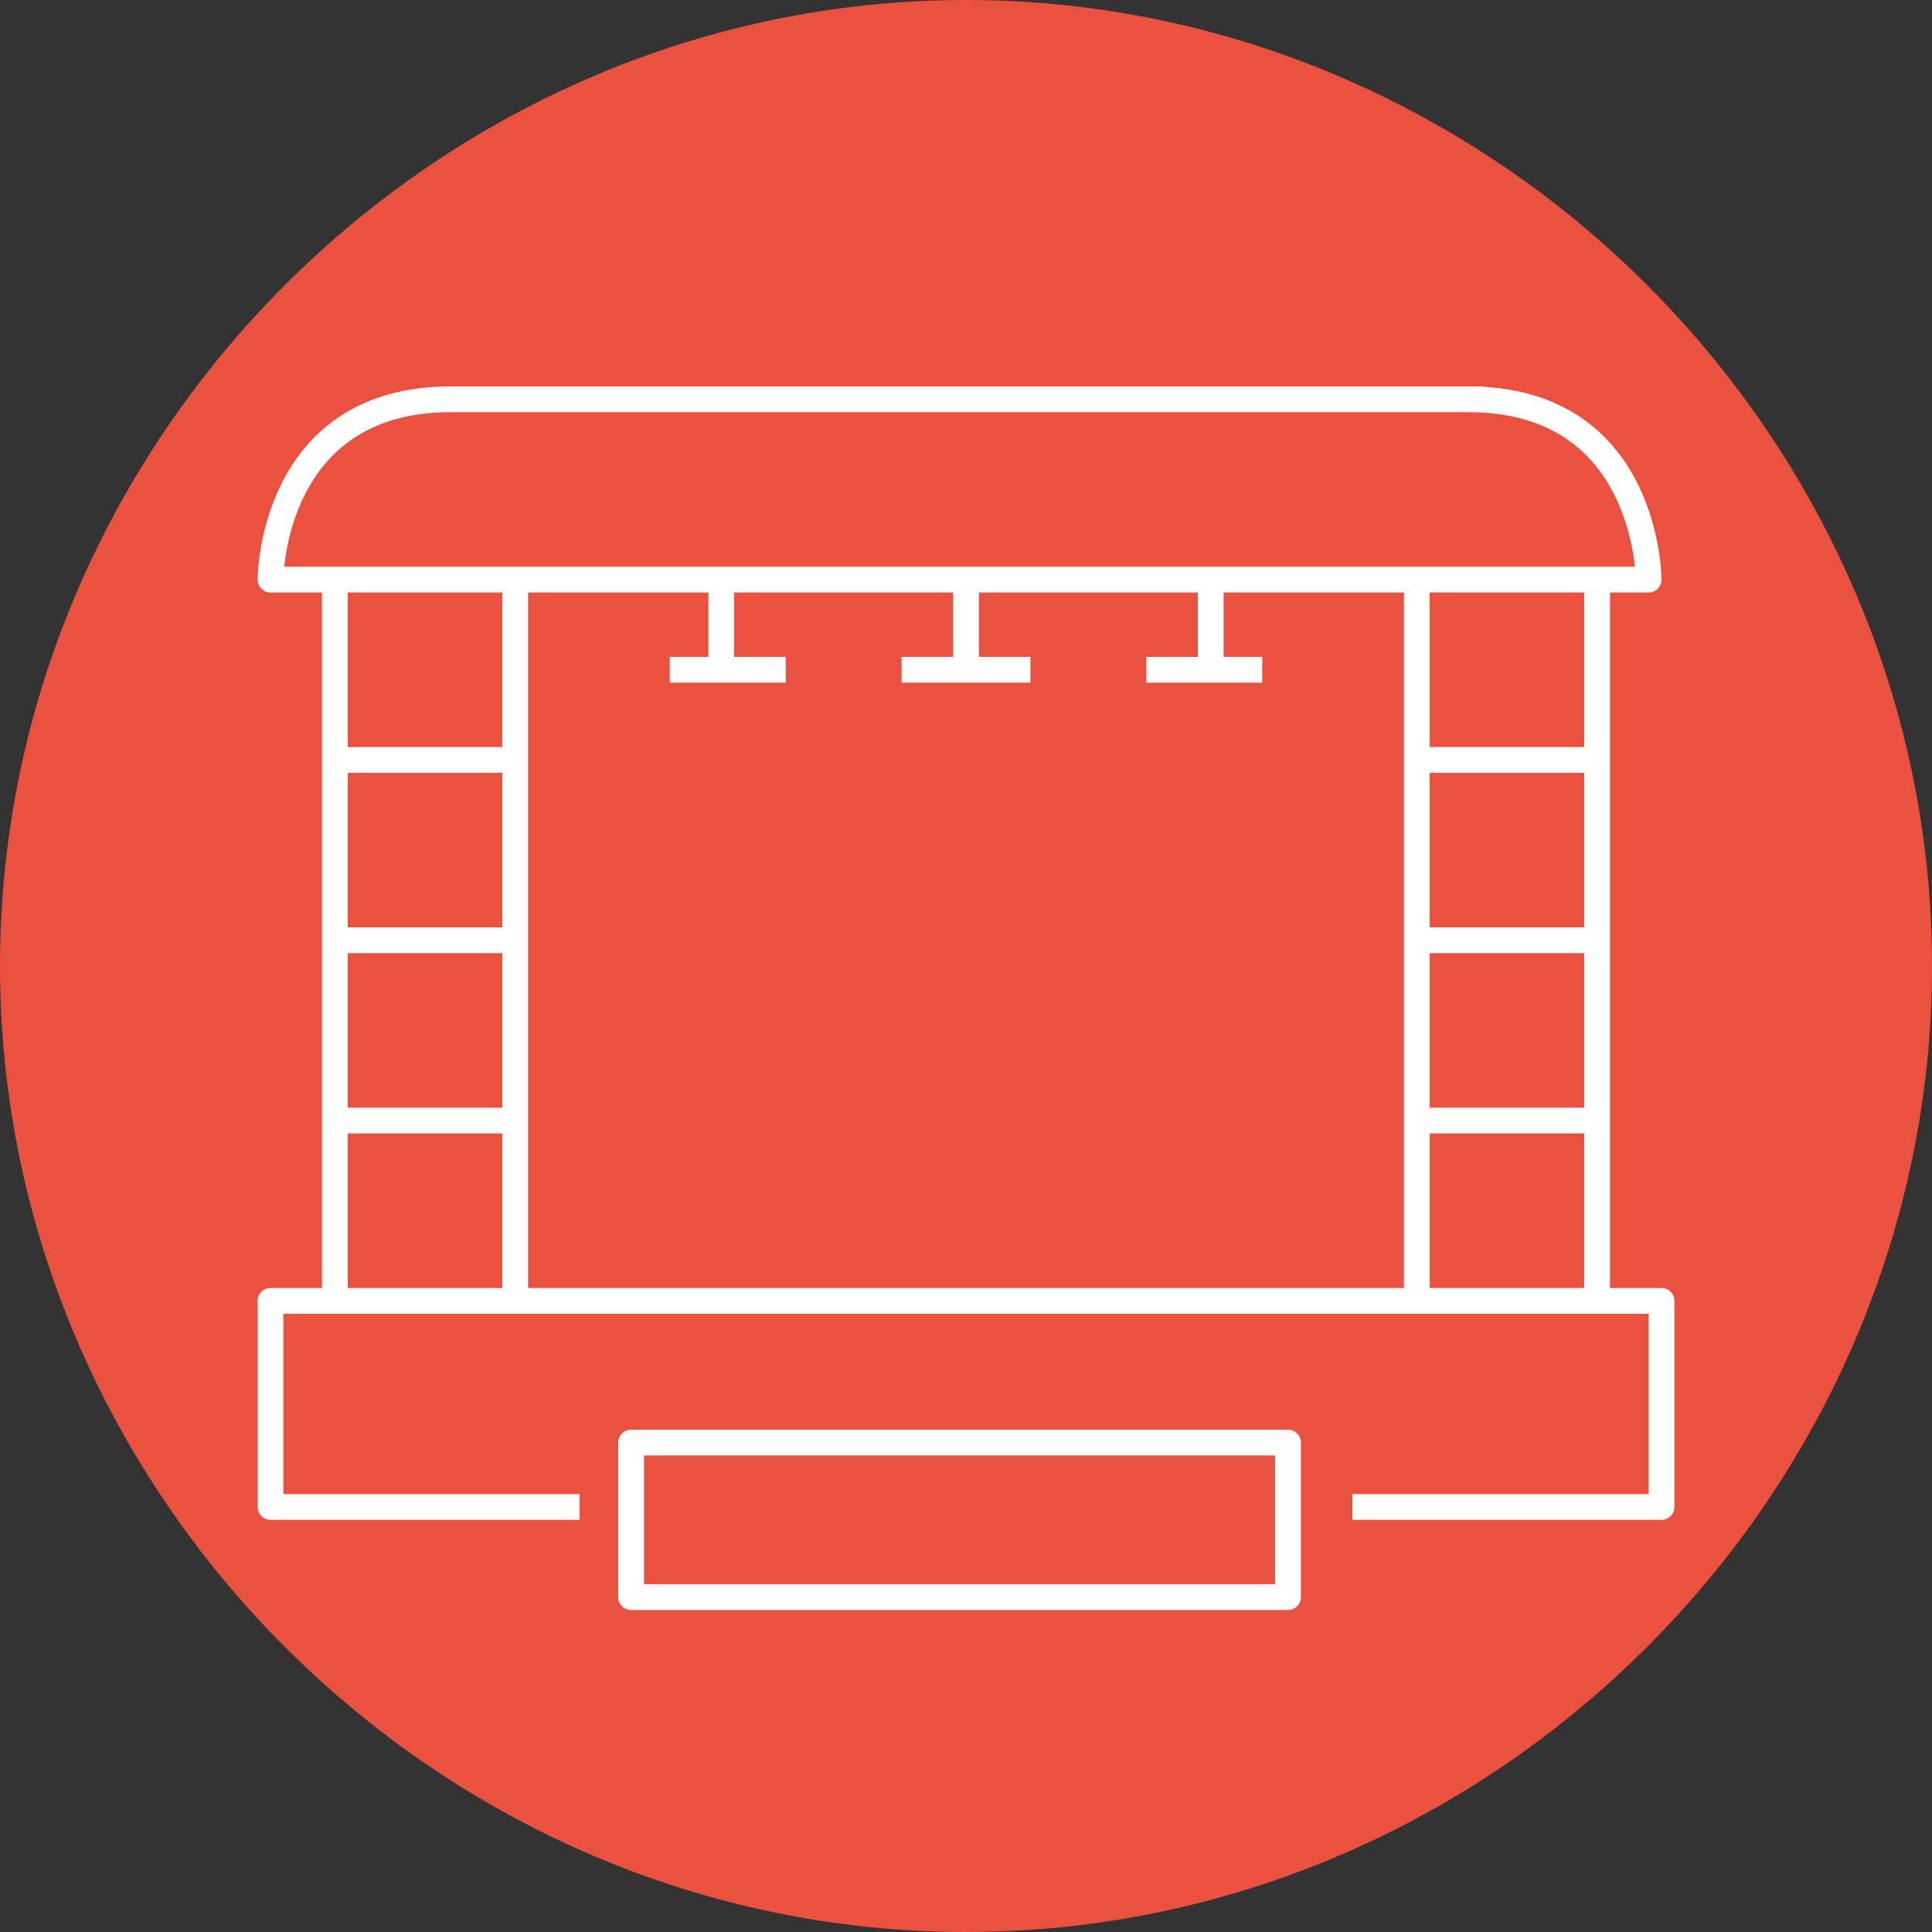<?xml version="1.0" encoding="UTF-8"?>
<svg xmlns="http://www.w3.org/2000/svg" version="1.1" viewBox="0 0 15 15">
  <rect x="0" y="0" width="15" height="15" fill="#333333" stroke="none"/>
  <defs>
    <style>
      .cls-1 {
        fill: none;
        stroke: #fff;
        stroke-linejoin: round;
        stroke-width: .2px;
      }

      .cls-2 {
        fill: #ea513f;
      }
    </style>
  </defs>
  <!-- Generator: Adobe Illustrator 28.7.3, SVG Export Plug-In . SVG Version: 1.2.0 Build 164)  -->
  <g>
    <g id="Calque_1">
      <path class="cls-2" d="M15,7.5c0,4.1-3.4,7.5-7.5,7.5S0,11.6,0,7.5,3.4,0,7.5,0s7.5,3.4,7.5,7.5"/>
      <g>
        <line class="cls-1" x1="4" y1="4.5" x2="4" y2="10.1"/>
        <line class="cls-1" x1="2.6" y1="10.1" x2="2.6" y2="4.5"/>
        <polyline class="cls-1" points="10.5 11.7 12.9 11.7 12.9 10.1 2.1 10.1 2.1 11.7 4.5 11.7"/>
        <rect class="cls-1" x="4.9" y="11.2" width="5.1" height="1.2"/>
        <line class="cls-1" x1="2.6" y1="5.9" x2="4" y2="5.9"/>
        <line class="cls-1" x1="2.6" y1="7.3" x2="4" y2="7.3"/>
        <line class="cls-1" x1="11" y1="4.5" x2="11" y2="10.1"/>
        <line class="cls-1" x1="12.4" y1="10.1" x2="12.4" y2="4.5"/>
        <line class="cls-1" x1="12.4" y1="5.9" x2="11" y2="5.9"/>
        <line class="cls-1" x1="12.4" y1="7.3" x2="11" y2="7.3"/>
        <line class="cls-1" x1="2.6" y1="8.7" x2="4" y2="8.7"/>
        <line class="cls-1" x1="12.4" y1="8.7" x2="11" y2="8.7"/>
        <path class="cls-1" d="M11.5,3.1H3.5c-1.4,0-1.4,1.4-1.4,1.4h10.7s0-1.4-1.4-1.4Z"/>
        <line class="cls-1" x1="5.2" y1="5.2" x2="6.1" y2="5.2"/>
        <line class="cls-1" x1="5.6" y1="4.5" x2="5.6" y2="5.2"/>
        <line class="cls-1" x1="7" y1="5.2" x2="8" y2="5.2"/>
        <line class="cls-1" x1="7.5" y1="4.5" x2="7.5" y2="5.2"/>
        <line class="cls-1" x1="8.9" y1="5.2" x2="9.8" y2="5.2"/>
        <line class="cls-1" x1="9.4" y1="4.5" x2="9.4" y2="5.2"/>
      </g>
    </g>
  </g>
</svg>